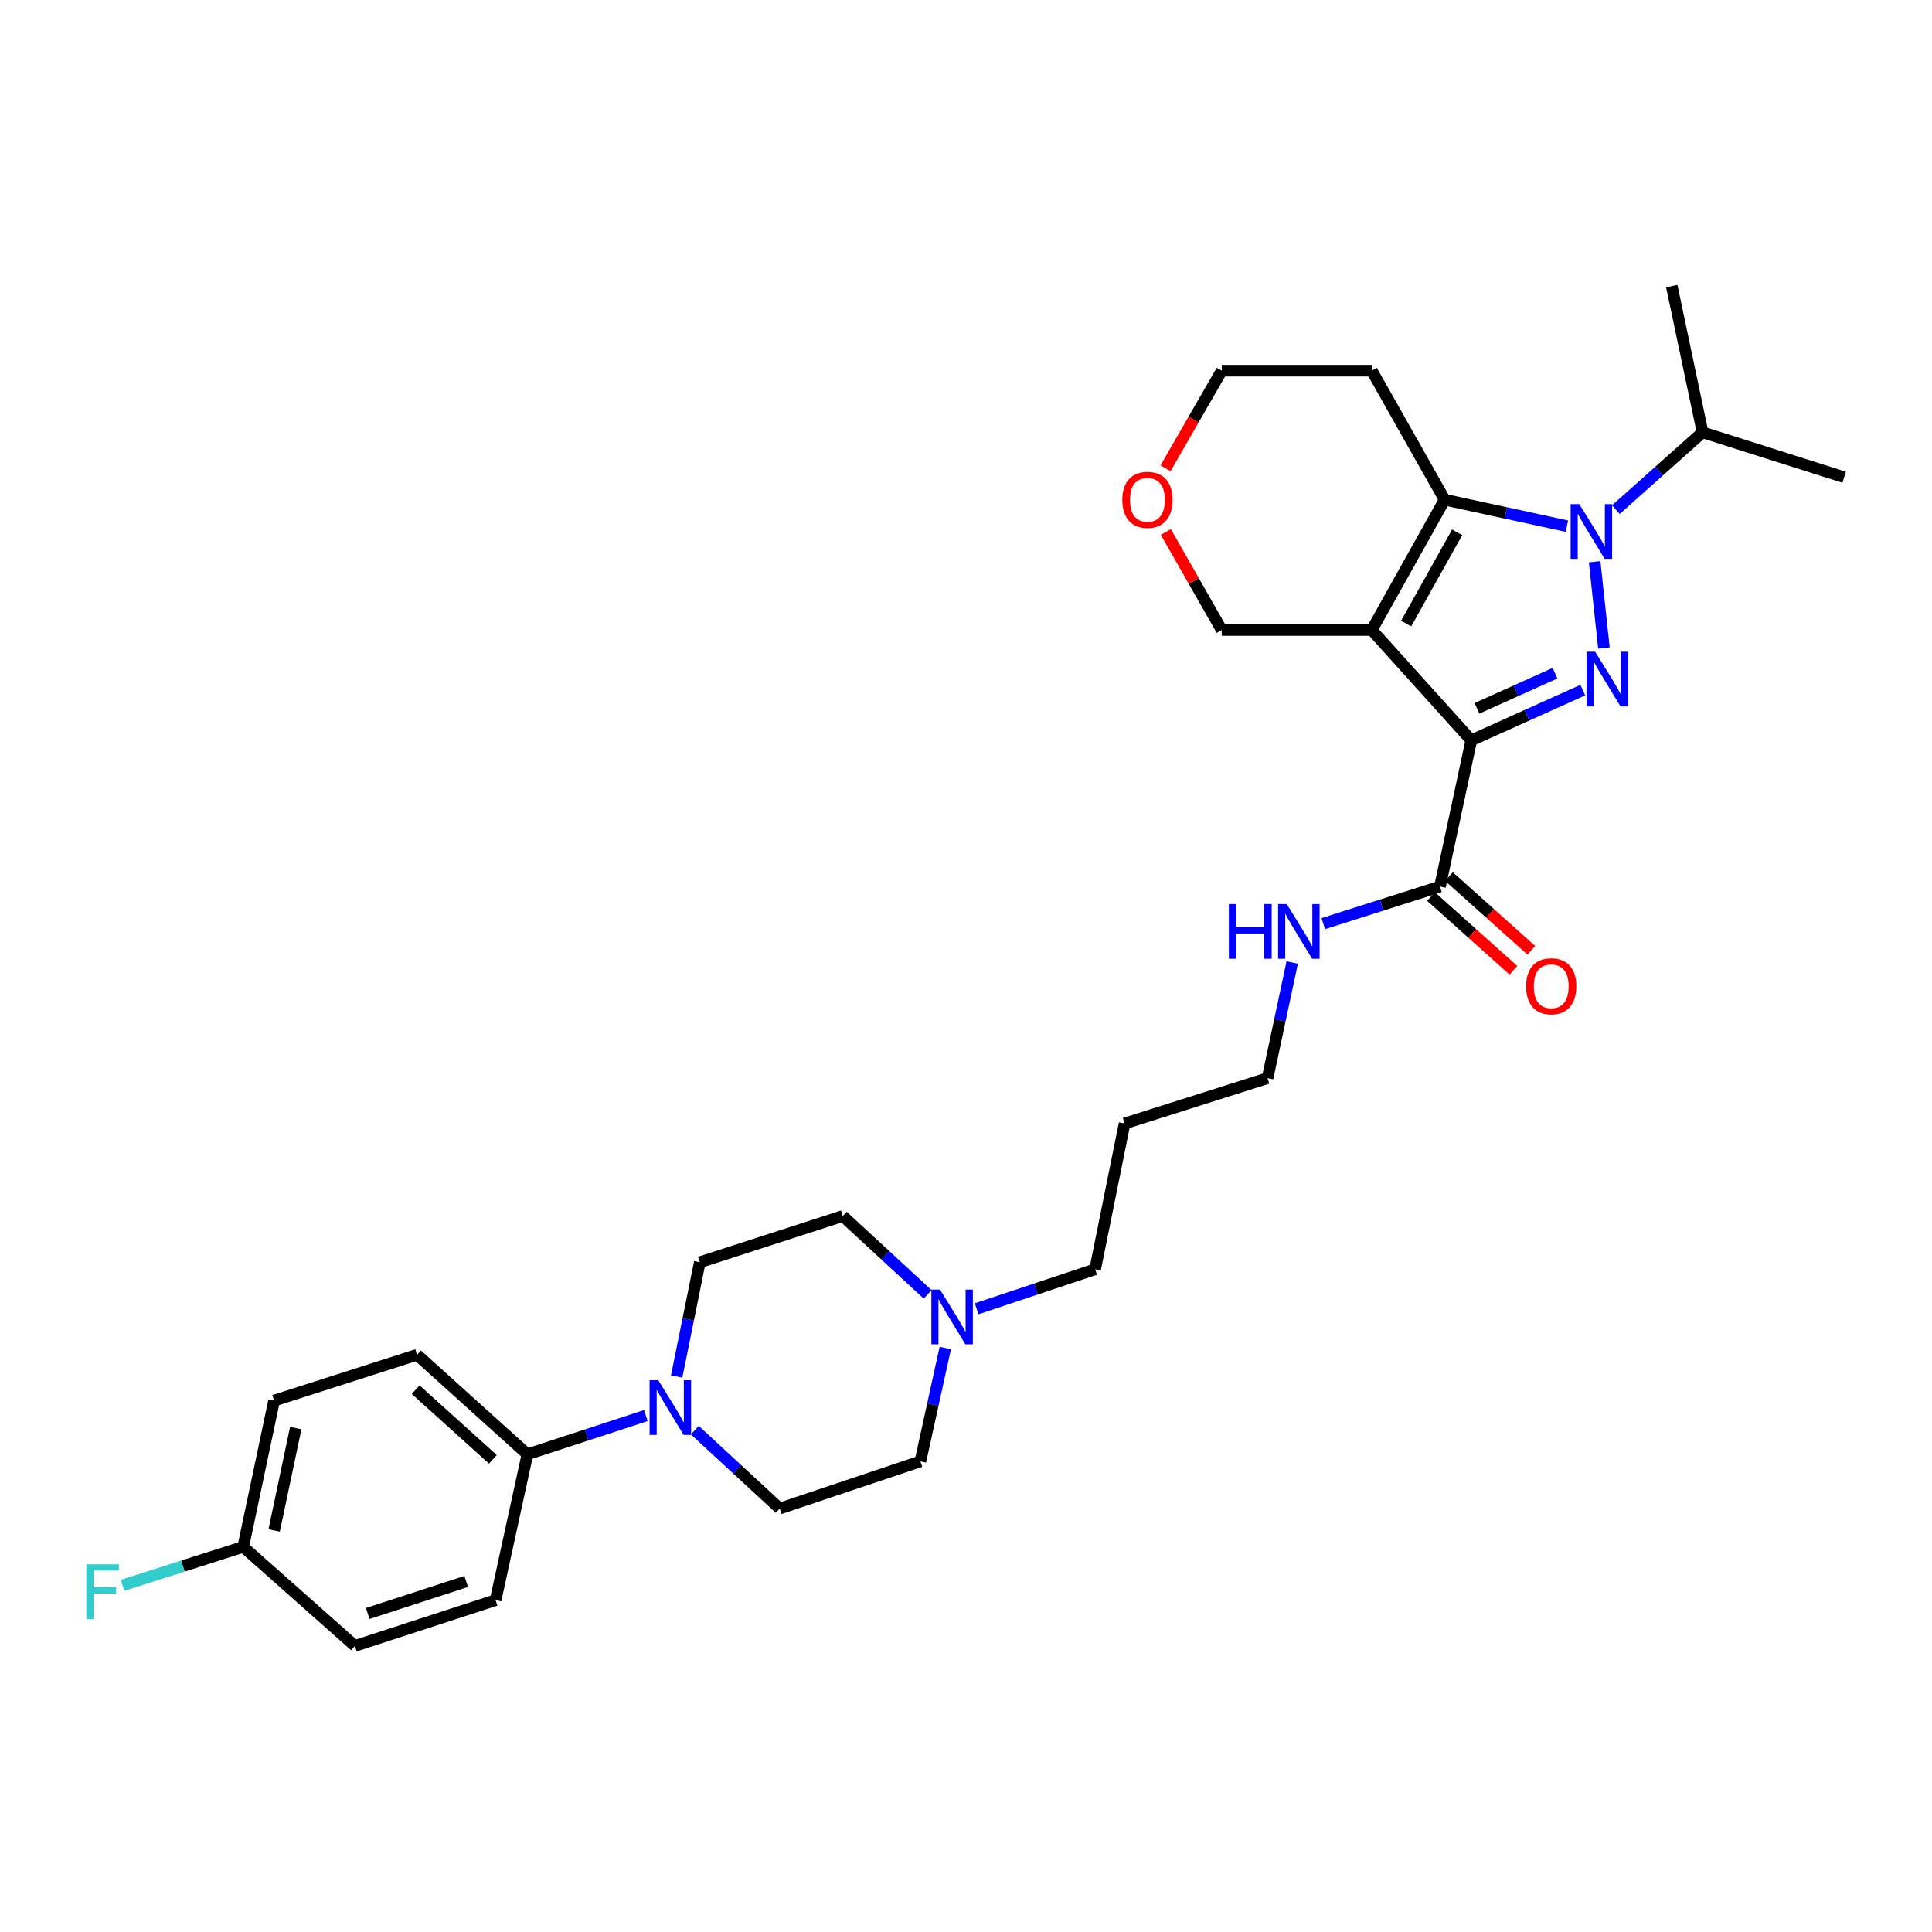 <?xml version='1.0' encoding='iso-8859-1'?>
<svg version='1.1' baseProfile='full'
              xmlns='http://www.w3.org/2000/svg'
                      xmlns:rdkit='http://www.rdkit.org/xml'
                      xmlns:xlink='http://www.w3.org/1999/xlink'
                  xml:space='preserve'
width='1000px' height='1000px' viewBox='0 0 1000 1000'>
<!-- END OF HEADER -->
<rect style='opacity:1.0;fill:#FFFFFF;stroke:none' width='1000' height='1000' x='0' y='0'> </rect>
<path class='bond-0' d='M 761.526,383.194 L 710.033,326.096' style='fill:none;fill-rule:evenodd;stroke:#000000;stroke-width:6px;stroke-linecap:butt;stroke-linejoin:miter;stroke-opacity:1' />
<path class='bond-1' d='M 761.526,383.194 L 790.387,370.2' style='fill:none;fill-rule:evenodd;stroke:#000000;stroke-width:6px;stroke-linecap:butt;stroke-linejoin:miter;stroke-opacity:1' />
<path class='bond-1' d='M 790.387,370.2 L 819.248,357.207' style='fill:none;fill-rule:evenodd;stroke:#0000FF;stroke-width:6px;stroke-linecap:butt;stroke-linejoin:miter;stroke-opacity:1' />
<path class='bond-1' d='M 764.48,366.625 L 784.682,357.529' style='fill:none;fill-rule:evenodd;stroke:#000000;stroke-width:6px;stroke-linecap:butt;stroke-linejoin:miter;stroke-opacity:1' />
<path class='bond-1' d='M 784.682,357.529 L 804.885,348.434' style='fill:none;fill-rule:evenodd;stroke:#0000FF;stroke-width:6px;stroke-linecap:butt;stroke-linejoin:miter;stroke-opacity:1' />
<path class='bond-4' d='M 761.526,383.194 L 745.329,458.882' style='fill:none;fill-rule:evenodd;stroke:#000000;stroke-width:6px;stroke-linecap:butt;stroke-linejoin:miter;stroke-opacity:1' />
<path class='bond-3' d='M 710.033,326.096 L 747.745,258.629' style='fill:none;fill-rule:evenodd;stroke:#000000;stroke-width:6px;stroke-linecap:butt;stroke-linejoin:miter;stroke-opacity:1' />
<path class='bond-3' d='M 727.819,322.756 L 754.218,275.53' style='fill:none;fill-rule:evenodd;stroke:#000000;stroke-width:6px;stroke-linecap:butt;stroke-linejoin:miter;stroke-opacity:1' />
<path class='bond-12' d='M 710.033,326.096 L 632.368,326.096' style='fill:none;fill-rule:evenodd;stroke:#000000;stroke-width:6px;stroke-linecap:butt;stroke-linejoin:miter;stroke-opacity:1' />
<path class='bond-2' d='M 830.188,335.421 L 825.383,290.758' style='fill:none;fill-rule:evenodd;stroke:#0000FF;stroke-width:6px;stroke-linecap:butt;stroke-linejoin:miter;stroke-opacity:1' />
<path class='bond-8' d='M 836.364,263.788 L 858.803,243.784' style='fill:none;fill-rule:evenodd;stroke:#0000FF;stroke-width:6px;stroke-linecap:butt;stroke-linejoin:miter;stroke-opacity:1' />
<path class='bond-8' d='M 858.803,243.784 L 881.243,223.78' style='fill:none;fill-rule:evenodd;stroke:#000000;stroke-width:6px;stroke-linecap:butt;stroke-linejoin:miter;stroke-opacity:1' />
<path class='bond-30' d='M 811.014,272.334 L 779.38,265.481' style='fill:none;fill-rule:evenodd;stroke:#0000FF;stroke-width:6px;stroke-linecap:butt;stroke-linejoin:miter;stroke-opacity:1' />
<path class='bond-30' d='M 779.38,265.481 L 747.745,258.629' style='fill:none;fill-rule:evenodd;stroke:#000000;stroke-width:6px;stroke-linecap:butt;stroke-linejoin:miter;stroke-opacity:1' />
<path class='bond-13' d='M 747.745,258.629 L 710.033,191.865' style='fill:none;fill-rule:evenodd;stroke:#000000;stroke-width:6px;stroke-linecap:butt;stroke-linejoin:miter;stroke-opacity:1' />
<path class='bond-11' d='M 740.696,464.06 L 762.018,483.141' style='fill:none;fill-rule:evenodd;stroke:#000000;stroke-width:6px;stroke-linecap:butt;stroke-linejoin:miter;stroke-opacity:1' />
<path class='bond-11' d='M 762.018,483.141 L 783.341,502.222' style='fill:none;fill-rule:evenodd;stroke:#FF0000;stroke-width:6px;stroke-linecap:butt;stroke-linejoin:miter;stroke-opacity:1' />
<path class='bond-11' d='M 749.962,453.705 L 771.285,472.786' style='fill:none;fill-rule:evenodd;stroke:#000000;stroke-width:6px;stroke-linecap:butt;stroke-linejoin:miter;stroke-opacity:1' />
<path class='bond-11' d='M 771.285,472.786 L 792.608,491.867' style='fill:none;fill-rule:evenodd;stroke:#FF0000;stroke-width:6px;stroke-linecap:butt;stroke-linejoin:miter;stroke-opacity:1' />
<path class='bond-15' d='M 745.329,458.882 L 715.133,468.479' style='fill:none;fill-rule:evenodd;stroke:#000000;stroke-width:6px;stroke-linecap:butt;stroke-linejoin:miter;stroke-opacity:1' />
<path class='bond-15' d='M 715.133,468.479 L 684.937,478.075' style='fill:none;fill-rule:evenodd;stroke:#0000FF;stroke-width:6px;stroke-linecap:butt;stroke-linejoin:miter;stroke-opacity:1' />
<path class='bond-5' d='M 350.234,712.477 L 356.225,682.911' style='fill:none;fill-rule:evenodd;stroke:#0000FF;stroke-width:6px;stroke-linecap:butt;stroke-linejoin:miter;stroke-opacity:1' />
<path class='bond-5' d='M 356.225,682.911 L 362.216,653.346' style='fill:none;fill-rule:evenodd;stroke:#000000;stroke-width:6px;stroke-linecap:butt;stroke-linejoin:miter;stroke-opacity:1' />
<path class='bond-7' d='M 334.29,732.703 L 303.634,742.727' style='fill:none;fill-rule:evenodd;stroke:#0000FF;stroke-width:6px;stroke-linecap:butt;stroke-linejoin:miter;stroke-opacity:1' />
<path class='bond-7' d='M 303.634,742.727 L 272.979,752.75' style='fill:none;fill-rule:evenodd;stroke:#000000;stroke-width:6px;stroke-linecap:butt;stroke-linejoin:miter;stroke-opacity:1' />
<path class='bond-32' d='M 359.642,740.25 L 381.608,760.532' style='fill:none;fill-rule:evenodd;stroke:#0000FF;stroke-width:6px;stroke-linecap:butt;stroke-linejoin:miter;stroke-opacity:1' />
<path class='bond-32' d='M 381.608,760.532 L 403.573,780.813' style='fill:none;fill-rule:evenodd;stroke:#000000;stroke-width:6px;stroke-linecap:butt;stroke-linejoin:miter;stroke-opacity:1' />
<path class='bond-6' d='M 505.501,677.425 L 536.174,667.199' style='fill:none;fill-rule:evenodd;stroke:#0000FF;stroke-width:6px;stroke-linecap:butt;stroke-linejoin:miter;stroke-opacity:1' />
<path class='bond-6' d='M 536.174,667.199 L 566.847,656.974' style='fill:none;fill-rule:evenodd;stroke:#000000;stroke-width:6px;stroke-linecap:butt;stroke-linejoin:miter;stroke-opacity:1' />
<path class='bond-18' d='M 489.279,697.728 L 482.834,727.057' style='fill:none;fill-rule:evenodd;stroke:#0000FF;stroke-width:6px;stroke-linecap:butt;stroke-linejoin:miter;stroke-opacity:1' />
<path class='bond-18' d='M 482.834,727.057 L 476.39,756.387' style='fill:none;fill-rule:evenodd;stroke:#000000;stroke-width:6px;stroke-linecap:butt;stroke-linejoin:miter;stroke-opacity:1' />
<path class='bond-19' d='M 480.145,669.959 L 458.183,649.678' style='fill:none;fill-rule:evenodd;stroke:#0000FF;stroke-width:6px;stroke-linecap:butt;stroke-linejoin:miter;stroke-opacity:1' />
<path class='bond-19' d='M 458.183,649.678 L 436.222,629.398' style='fill:none;fill-rule:evenodd;stroke:#000000;stroke-width:6px;stroke-linecap:butt;stroke-linejoin:miter;stroke-opacity:1' />
<path class='bond-16' d='M 272.979,752.75 L 215.873,701.234' style='fill:none;fill-rule:evenodd;stroke:#000000;stroke-width:6px;stroke-linecap:butt;stroke-linejoin:miter;stroke-opacity:1' />
<path class='bond-16' d='M 255.105,755.341 L 215.13,719.279' style='fill:none;fill-rule:evenodd;stroke:#000000;stroke-width:6px;stroke-linecap:butt;stroke-linejoin:miter;stroke-opacity:1' />
<path class='bond-17' d='M 272.979,752.75 L 256.527,828.223' style='fill:none;fill-rule:evenodd;stroke:#000000;stroke-width:6px;stroke-linecap:butt;stroke-linejoin:miter;stroke-opacity:1' />
<path class='bond-28' d='M 881.243,223.78 L 954.545,247.018' style='fill:none;fill-rule:evenodd;stroke:#000000;stroke-width:6px;stroke-linecap:butt;stroke-linejoin:miter;stroke-opacity:1' />
<path class='bond-29' d='M 881.243,223.78 L 865.3,148.092' style='fill:none;fill-rule:evenodd;stroke:#000000;stroke-width:6px;stroke-linecap:butt;stroke-linejoin:miter;stroke-opacity:1' />
<path class='bond-9' d='M 362.216,653.346 L 436.222,629.398' style='fill:none;fill-rule:evenodd;stroke:#000000;stroke-width:6px;stroke-linecap:butt;stroke-linejoin:miter;stroke-opacity:1' />
<path class='bond-10' d='M 403.573,780.813 L 476.39,756.387' style='fill:none;fill-rule:evenodd;stroke:#000000;stroke-width:6px;stroke-linecap:butt;stroke-linejoin:miter;stroke-opacity:1' />
<path class='bond-14' d='M 632.368,326.096 L 617.9,300.713' style='fill:none;fill-rule:evenodd;stroke:#000000;stroke-width:6px;stroke-linecap:butt;stroke-linejoin:miter;stroke-opacity:1' />
<path class='bond-14' d='M 617.9,300.713 L 603.433,275.331' style='fill:none;fill-rule:evenodd;stroke:#FF0000;stroke-width:6px;stroke-linecap:butt;stroke-linejoin:miter;stroke-opacity:1' />
<path class='bond-31' d='M 710.033,191.865 L 632.368,191.865' style='fill:none;fill-rule:evenodd;stroke:#000000;stroke-width:6px;stroke-linecap:butt;stroke-linejoin:miter;stroke-opacity:1' />
<path class='bond-26' d='M 603.271,242.383 L 617.819,217.124' style='fill:none;fill-rule:evenodd;stroke:#FF0000;stroke-width:6px;stroke-linecap:butt;stroke-linejoin:miter;stroke-opacity:1' />
<path class='bond-26' d='M 617.819,217.124 L 632.368,191.865' style='fill:none;fill-rule:evenodd;stroke:#000000;stroke-width:6px;stroke-linecap:butt;stroke-linejoin:miter;stroke-opacity:1' />
<path class='bond-27' d='M 668.847,498.198 L 662.465,528.119' style='fill:none;fill-rule:evenodd;stroke:#0000FF;stroke-width:6px;stroke-linecap:butt;stroke-linejoin:miter;stroke-opacity:1' />
<path class='bond-27' d='M 662.465,528.119 L 656.084,558.04' style='fill:none;fill-rule:evenodd;stroke:#000000;stroke-width:6px;stroke-linecap:butt;stroke-linejoin:miter;stroke-opacity:1' />
<path class='bond-21' d='M 215.873,701.234 L 141.875,724.95' style='fill:none;fill-rule:evenodd;stroke:#000000;stroke-width:6px;stroke-linecap:butt;stroke-linejoin:miter;stroke-opacity:1' />
<path class='bond-22' d='M 256.527,828.223 L 183.703,851.908' style='fill:none;fill-rule:evenodd;stroke:#000000;stroke-width:6px;stroke-linecap:butt;stroke-linejoin:miter;stroke-opacity:1' />
<path class='bond-22' d='M 241.305,818.561 L 190.328,835.14' style='fill:none;fill-rule:evenodd;stroke:#000000;stroke-width:6px;stroke-linecap:butt;stroke-linejoin:miter;stroke-opacity:1' />
<path class='bond-20' d='M 125.902,800.639 L 183.703,851.908' style='fill:none;fill-rule:evenodd;stroke:#000000;stroke-width:6px;stroke-linecap:butt;stroke-linejoin:miter;stroke-opacity:1' />
<path class='bond-23' d='M 125.902,800.639 L 94.67,810.599' style='fill:none;fill-rule:evenodd;stroke:#000000;stroke-width:6px;stroke-linecap:butt;stroke-linejoin:miter;stroke-opacity:1' />
<path class='bond-23' d='M 94.67,810.599 L 63.439,820.559' style='fill:none;fill-rule:evenodd;stroke:#33CCCC;stroke-width:6px;stroke-linecap:butt;stroke-linejoin:miter;stroke-opacity:1' />
<path class='bond-33' d='M 125.902,800.639 L 141.875,724.95' style='fill:none;fill-rule:evenodd;stroke:#000000;stroke-width:6px;stroke-linecap:butt;stroke-linejoin:miter;stroke-opacity:1' />
<path class='bond-33' d='M 141.895,792.155 L 153.076,739.173' style='fill:none;fill-rule:evenodd;stroke:#000000;stroke-width:6px;stroke-linecap:butt;stroke-linejoin:miter;stroke-opacity:1' />
<path class='bond-24' d='M 566.847,656.974 L 582.086,581.509' style='fill:none;fill-rule:evenodd;stroke:#000000;stroke-width:6px;stroke-linecap:butt;stroke-linejoin:miter;stroke-opacity:1' />
<path class='bond-25' d='M 582.086,581.509 L 656.084,558.04' style='fill:none;fill-rule:evenodd;stroke:#000000;stroke-width:6px;stroke-linecap:butt;stroke-linejoin:miter;stroke-opacity:1' />
<path  class='atom-2' d='M 825.658 337.343
L 834.938 352.343
Q 835.858 353.823, 837.338 356.503
Q 838.818 359.183, 838.898 359.343
L 838.898 337.343
L 842.658 337.343
L 842.658 365.663
L 838.778 365.663
L 828.818 349.263
Q 827.658 347.343, 826.418 345.143
Q 825.218 342.943, 824.858 342.263
L 824.858 365.663
L 821.178 365.663
L 821.178 337.343
L 825.658 337.343
' fill='#0000FF'/>
<path  class='atom-3' d='M 817.436 260.921
L 826.716 275.921
Q 827.636 277.401, 829.116 280.081
Q 830.596 282.761, 830.676 282.921
L 830.676 260.921
L 834.436 260.921
L 834.436 289.241
L 830.556 289.241
L 820.596 272.841
Q 819.436 270.921, 818.196 268.721
Q 816.996 266.521, 816.636 265.841
L 816.636 289.241
L 812.956 289.241
L 812.956 260.921
L 817.436 260.921
' fill='#0000FF'/>
<path  class='atom-6' d='M 340.716 714.395
L 349.996 729.395
Q 350.916 730.875, 352.396 733.555
Q 353.876 736.235, 353.956 736.395
L 353.956 714.395
L 357.716 714.395
L 357.716 742.715
L 353.836 742.715
L 343.876 726.315
Q 342.716 724.395, 341.476 722.195
Q 340.276 719.995, 339.916 719.315
L 339.916 742.715
L 336.236 742.715
L 336.236 714.395
L 340.716 714.395
' fill='#0000FF'/>
<path  class='atom-7' d='M 486.55 667.495
L 495.83 682.495
Q 496.75 683.975, 498.23 686.655
Q 499.71 689.335, 499.79 689.495
L 499.79 667.495
L 503.55 667.495
L 503.55 695.815
L 499.67 695.815
L 489.71 679.415
Q 488.55 677.495, 487.31 675.295
Q 486.11 673.095, 485.75 672.415
L 485.75 695.815
L 482.07 695.815
L 482.07 667.495
L 486.55 667.495
' fill='#0000FF'/>
<path  class='atom-12' d='M 789.906 510.487
Q 789.906 503.687, 793.266 499.887
Q 796.626 496.087, 802.906 496.087
Q 809.186 496.087, 812.546 499.887
Q 815.906 503.687, 815.906 510.487
Q 815.906 517.367, 812.506 521.287
Q 809.106 525.167, 802.906 525.167
Q 796.666 525.167, 793.266 521.287
Q 789.906 517.407, 789.906 510.487
M 802.906 521.967
Q 807.226 521.967, 809.546 519.087
Q 811.906 516.167, 811.906 510.487
Q 811.906 504.927, 809.546 502.127
Q 807.226 499.287, 802.906 499.287
Q 798.586 499.287, 796.226 502.087
Q 793.906 504.887, 793.906 510.487
Q 793.906 516.207, 796.226 519.087
Q 798.586 521.967, 802.906 521.967
' fill='#FF0000'/>
<path  class='atom-15' d='M 580.914 258.709
Q 580.914 251.909, 584.274 248.109
Q 587.634 244.309, 593.914 244.309
Q 600.194 244.309, 603.554 248.109
Q 606.914 251.909, 606.914 258.709
Q 606.914 265.589, 603.514 269.509
Q 600.114 273.389, 593.914 273.389
Q 587.674 273.389, 584.274 269.509
Q 580.914 265.629, 580.914 258.709
M 593.914 270.189
Q 598.234 270.189, 600.554 267.309
Q 602.914 264.389, 602.914 258.709
Q 602.914 253.149, 600.554 250.349
Q 598.234 247.509, 593.914 247.509
Q 589.594 247.509, 587.234 250.309
Q 584.914 253.109, 584.914 258.709
Q 584.914 264.429, 587.234 267.309
Q 589.594 270.189, 593.914 270.189
' fill='#FF0000'/>
<path  class='atom-16' d='M 636.061 467.937
L 639.901 467.937
L 639.901 479.977
L 654.381 479.977
L 654.381 467.937
L 658.221 467.937
L 658.221 496.257
L 654.381 496.257
L 654.381 483.177
L 639.901 483.177
L 639.901 496.257
L 636.061 496.257
L 636.061 467.937
' fill='#0000FF'/>
<path  class='atom-16' d='M 666.021 467.937
L 675.301 482.937
Q 676.221 484.417, 677.701 487.097
Q 679.181 489.777, 679.261 489.937
L 679.261 467.937
L 683.021 467.937
L 683.021 496.257
L 679.141 496.257
L 669.181 479.857
Q 668.021 477.937, 666.781 475.737
Q 665.581 473.537, 665.221 472.857
L 665.221 496.257
L 661.541 496.257
L 661.541 467.937
L 666.021 467.937
' fill='#0000FF'/>
<path  class='atom-24' d='M 44.689 809.693
L 61.529 809.693
L 61.529 812.933
L 48.489 812.933
L 48.489 821.533
L 60.089 821.533
L 60.089 824.813
L 48.489 824.813
L 48.489 838.013
L 44.689 838.013
L 44.689 809.693
' fill='#33CCCC'/>
</svg>
